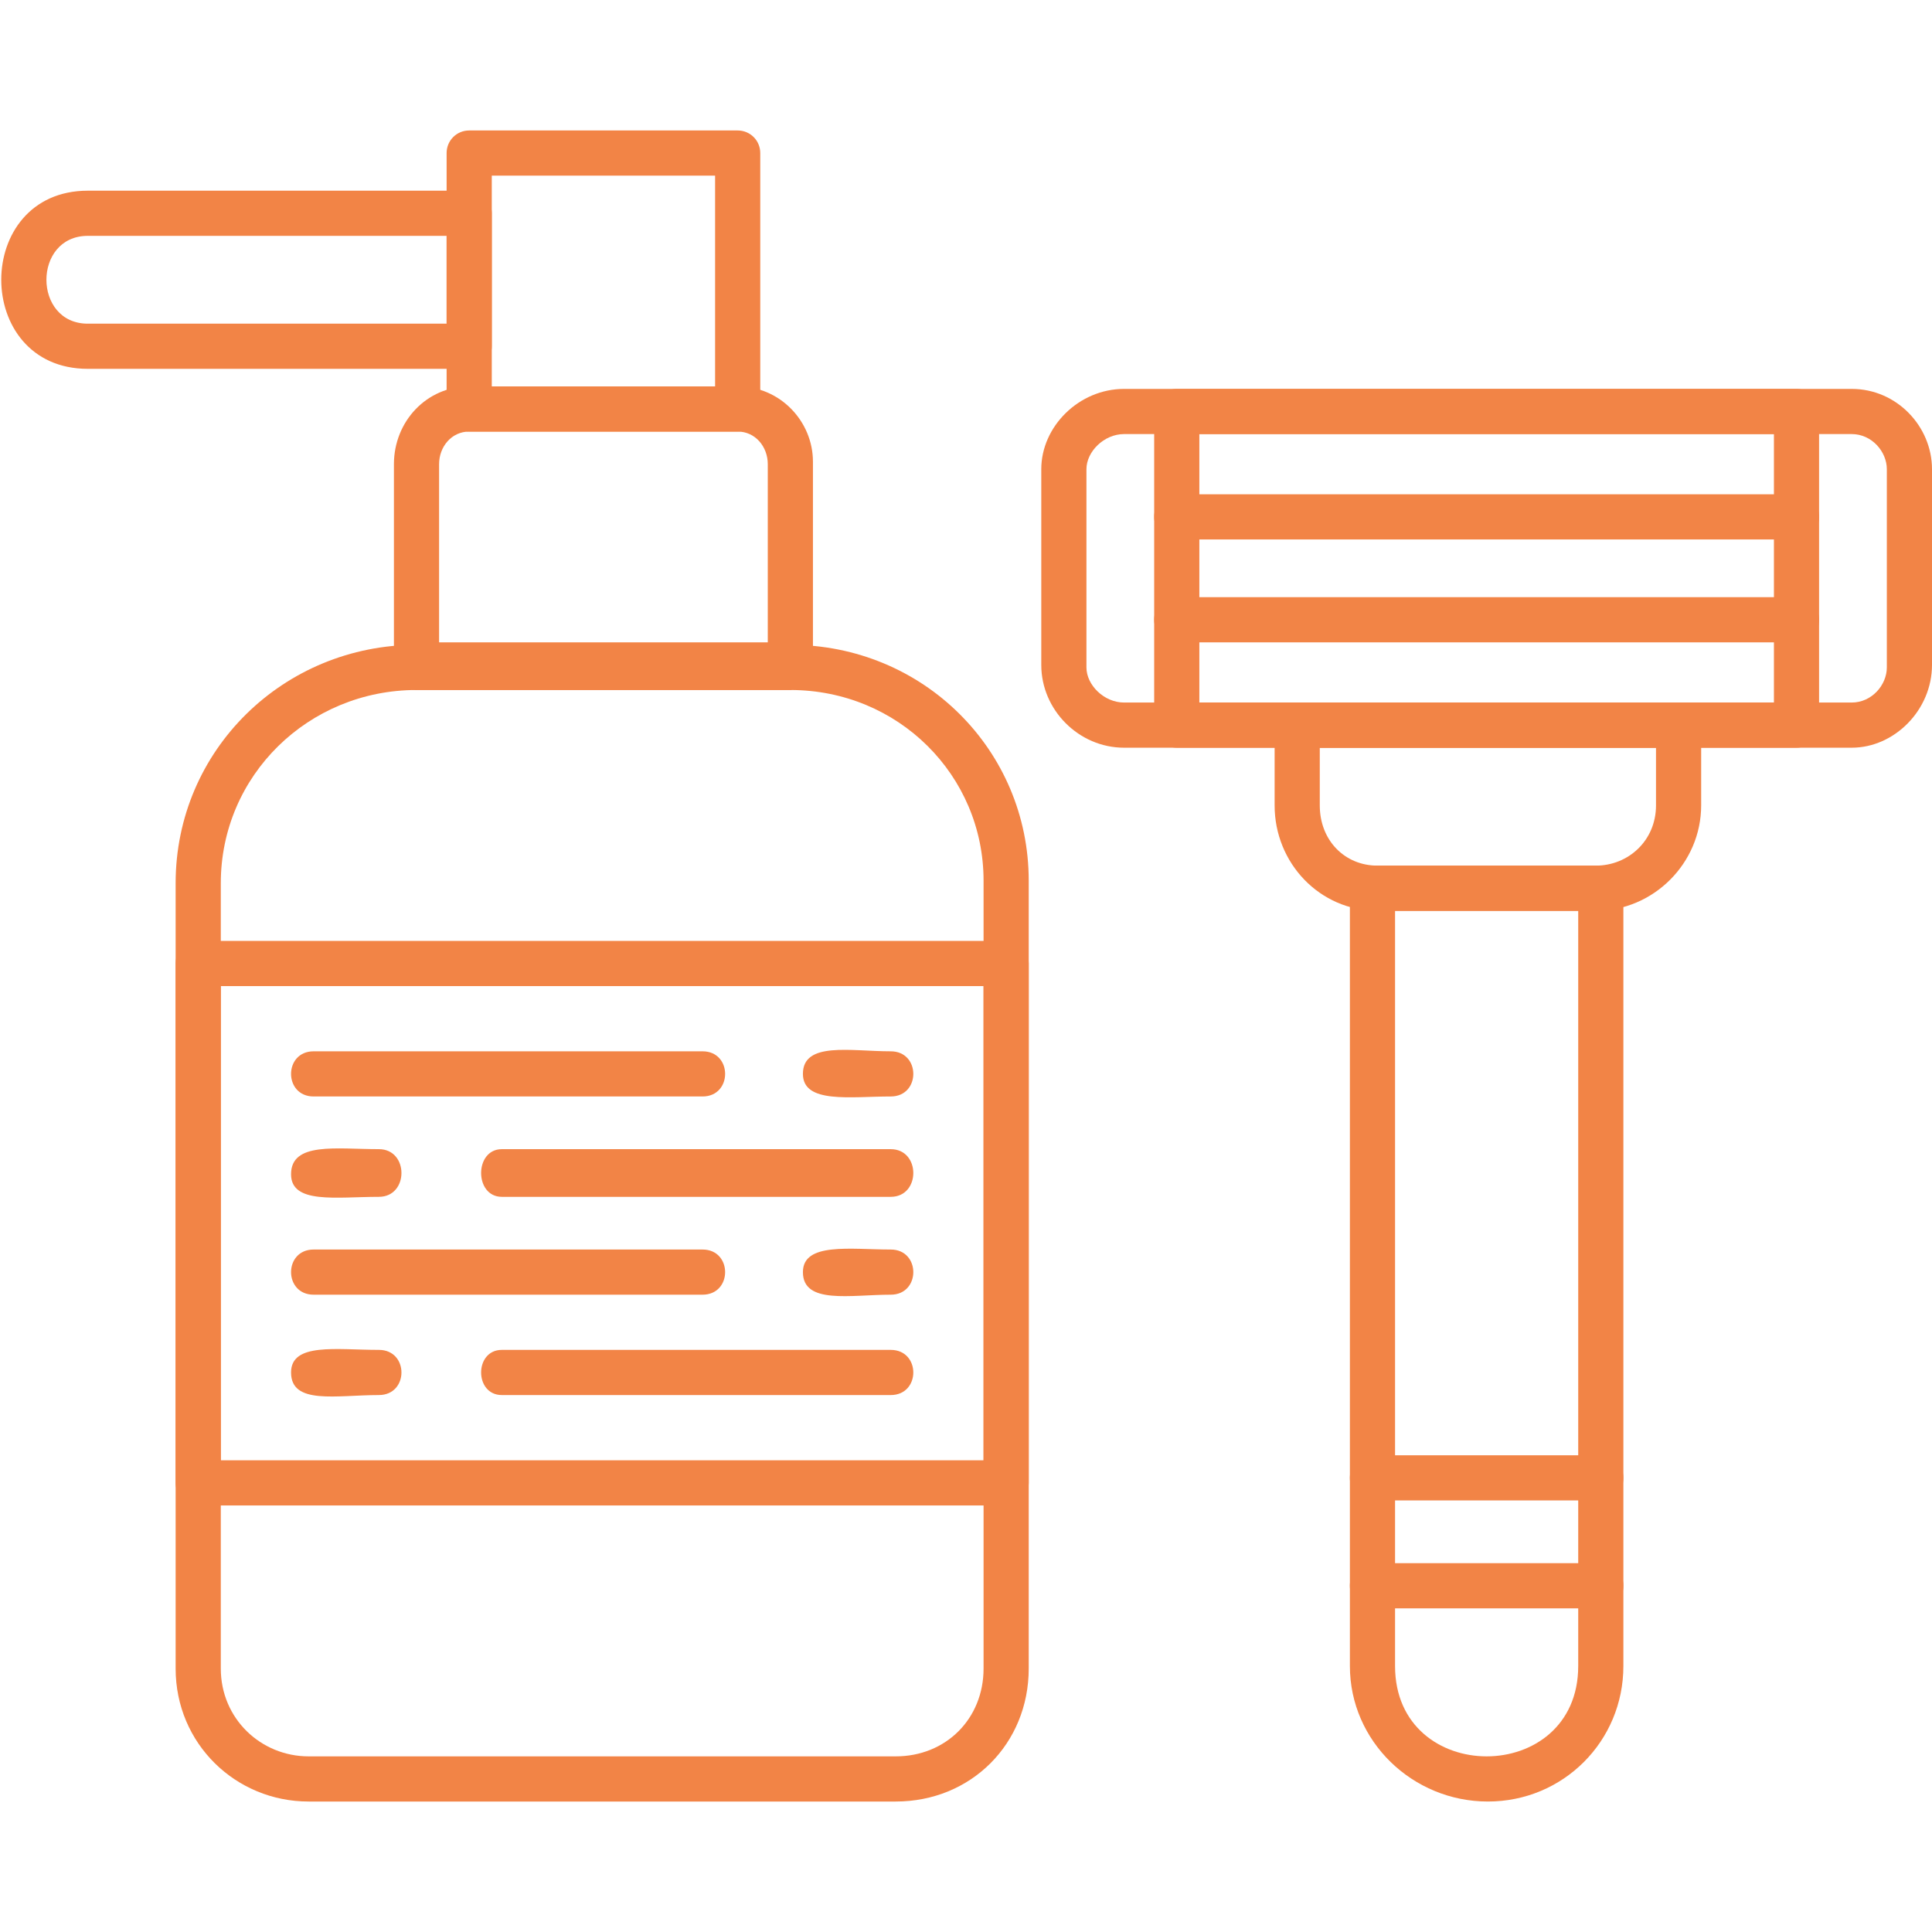 <svg xmlns="http://www.w3.org/2000/svg" viewBox="0 0 77 77" width="77" height="77"><title>noun-shaving-7245592-F28447</title><style>		.s0 { fill: #f28446 } 	</style><path fill-rule="evenodd" class="s0" d="m35.7 71.8h-23.4c-2.9 0-5.3-2.3-5.3-5.3v-31.3c0-5.3 4.3-9.5 9.6-9.5h14.9c5.3 0 9.5 4.2 9.5 9.4v31.4c0 3-2.3 5.3-5.3 5.3zm-19.1-44.3c-4.3 0-7.8 3.4-7.8 7.7v31.3c0 2 1.6 3.5 3.5 3.5h23.4c2 0 3.5-1.5 3.5-3.5v-31.4c0-4.2-3.4-7.6-7.7-7.6z"></path><path fill-rule="evenodd" class="s0" d="m31.5 27.5h-14.9c-0.5 0-0.9-0.5-0.9-1v-8c0-1.7 1.3-3.1 3-3.1h10.7c1.7 0 3 1.4 3 3v8.1c0 0.5-0.4 0.9-0.9 1zm-14-1.9h13.1v-7.1c0-0.7-0.5-1.3-1.2-1.3h-10.7c-0.7 0-1.2 0.6-1.2 1.3 0 0 0 7.1 0 7.1z"></path><path fill-rule="evenodd" class="s0" d="m29.4 17.2h-10.7c-0.5 0-0.9-0.4-0.9-0.9v-10.2c0-0.5 0.4-0.9 0.9-0.9h10.7c0.5 0 0.9 0.4 0.9 0.9v10.2c0 0.5-0.4 0.9-0.9 0.9zm-9.8-10.2v8.4h8.9v-8.4z"></path><path fill-rule="evenodd" class="s0" d="m40.1 60h-32.2c-0.5 0-0.9-0.4-0.9-0.9v-20.7c0-0.5 0.4-0.9 0.9-0.9h32.2c0.5 0 0.9 0.4 0.9 0.9v20.7c0 0.5-0.4 0.9-0.9 0.9zm-31.3-20.7v18.9h30.4v-18.9z"></path><path fill-rule="evenodd" class="s0" d="m18.7 14.7h-15.2c-4.6 0-4.6-7.1 0-7.1h15.2c0.5 0 0.9 0.4 0.9 0.9v5.3c0 0.5-0.4 0.9-0.9 0.9zm-15.2-5.3c-2.2 0-2.2 3.5 0 3.5h14.3v-3.5z"></path><path fill-rule="evenodd" class="s0" d="m73.8 29.8h-29c-1.8 0-3.3-1.5-3.3-3.3v-7.8c0-1.7 1.5-3.2 3.3-3.2h29c1.8 0 3.2 1.5 3.2 3.2v7.8c0 1.8-1.5 3.3-3.2 3.3zm-29-12.5c-0.8 0-1.5 0.7-1.5 1.4v7.9c0 0.7 0.7 1.4 1.5 1.4h29c0.8 0 1.4-0.7 1.4-1.4v-7.9c0-0.7-0.6-1.4-1.4-1.4z"></path><path fill-rule="evenodd" class="s0" d="m71.6 29.8h-24.7c-0.5 0-0.9-0.4-0.9-0.9v-12.5c0-0.5 0.4-0.9 0.9-0.9h24.7c0.5 0 0.9 0.4 0.9 0.9v12.5c0 0.5-0.4 0.9-0.9 0.9zm-23.8-12.5v10.7h22.9v-10.7z"></path><path fill-rule="evenodd" class="s0" d="m71.6 21.5h-24.7c-1.2 0-1.2-1.8 0-1.8h24.7c1.2 0 1.2 1.8 0 1.8z"></path><path fill-rule="evenodd" class="s0" d="m71.6 25.6h-24.7c-1.2 0-1.2-1.8 0-1.8h24.7c1.2 0 1.2 1.8 0 1.8z"></path><path fill-rule="evenodd" class="s0" d="m63.6 36.3h-8.7c-2.3 0-4.1-1.9-4.1-4.2v-3.2c0-0.5 0.4-0.9 0.9-0.9h15.2c0.5 0 0.9 0.4 0.9 0.9v3.2c0 2.3-1.9 4.2-4.2 4.2zm-11-6.5v2.3c0 1.4 1 2.4 2.3 2.4h8.7c1.3 0 2.4-1 2.4-2.4v-2.3z"></path><path fill-rule="evenodd" class="s0" d="m59.3 71.8c-3 0-5.5-2.4-5.5-5.4v-31c0-0.5 0.4-0.9 0.9-0.9h9.1c0.5 0 0.9 0.4 0.9 0.9v31c0 3-2.4 5.4-5.4 5.4zm-3.7-35.5v30.1c0 4.8 7.3 4.8 7.3 0v-30.1z"></path><path fill-rule="evenodd" class="s0" d="m63.8 64.1h-9.1c-1.2 0-1.2-1.8 0-1.8h9.1c1.2 0 1.2 1.8 0 1.8z"></path><path fill-rule="evenodd" class="s0" d="m63.8 59.8h-9.1c-1.2 0-1.2-1.8 0-1.8h9.1c1.2 0 1.2 1.8 0 1.8z"></path><path fill-rule="evenodd" class="s0" d="m35.5 41.9c-1.6 0-3.5-0.4-3.5 0.9 0 1.2 1.9 0.9 3.5 0.9 1.2 0 1.2-1.8 0-1.8zm-7.5 0h-15.5c-1.2 0-1.2 1.8 0 1.8h15.5c1.2 0 1.2-1.8 0-1.8z"></path><path fill-rule="evenodd" class="s0" d="m35.5 47.7h-15.5c-1.1 0-1.1-1.9 0-1.9h15.5c1.2 0 1.2 1.9 0 1.9zm-20.4 0c-1.7 0-3.5 0.3-3.5-0.9 0-1.3 1.8-1 3.5-1 1.2 0 1.2 1.9 0 1.9z"></path><path fill-rule="evenodd" class="s0" d="m35.5 49.8c-1.6 0-3.5-0.3-3.5 0.9 0 1.3 1.9 0.9 3.5 0.9 1.2 0 1.2-1.8 0-1.8zm-7.5 0h-15.5c-1.2 0-1.2 1.8 0 1.8h15.5c1.2 0 1.2-1.8 0-1.8z"></path><path fill-rule="evenodd" class="s0" d="m35.5 55.6h-15.5c-1.1 0-1.1-1.8 0-1.8h15.5c1.2 0 1.2 1.8 0 1.8zm-20.4 0c-1.7 0-3.5 0.4-3.5-0.9 0-1.2 1.8-0.9 3.5-0.9 1.2 0 1.2 1.8 0 1.8z"></path></svg>